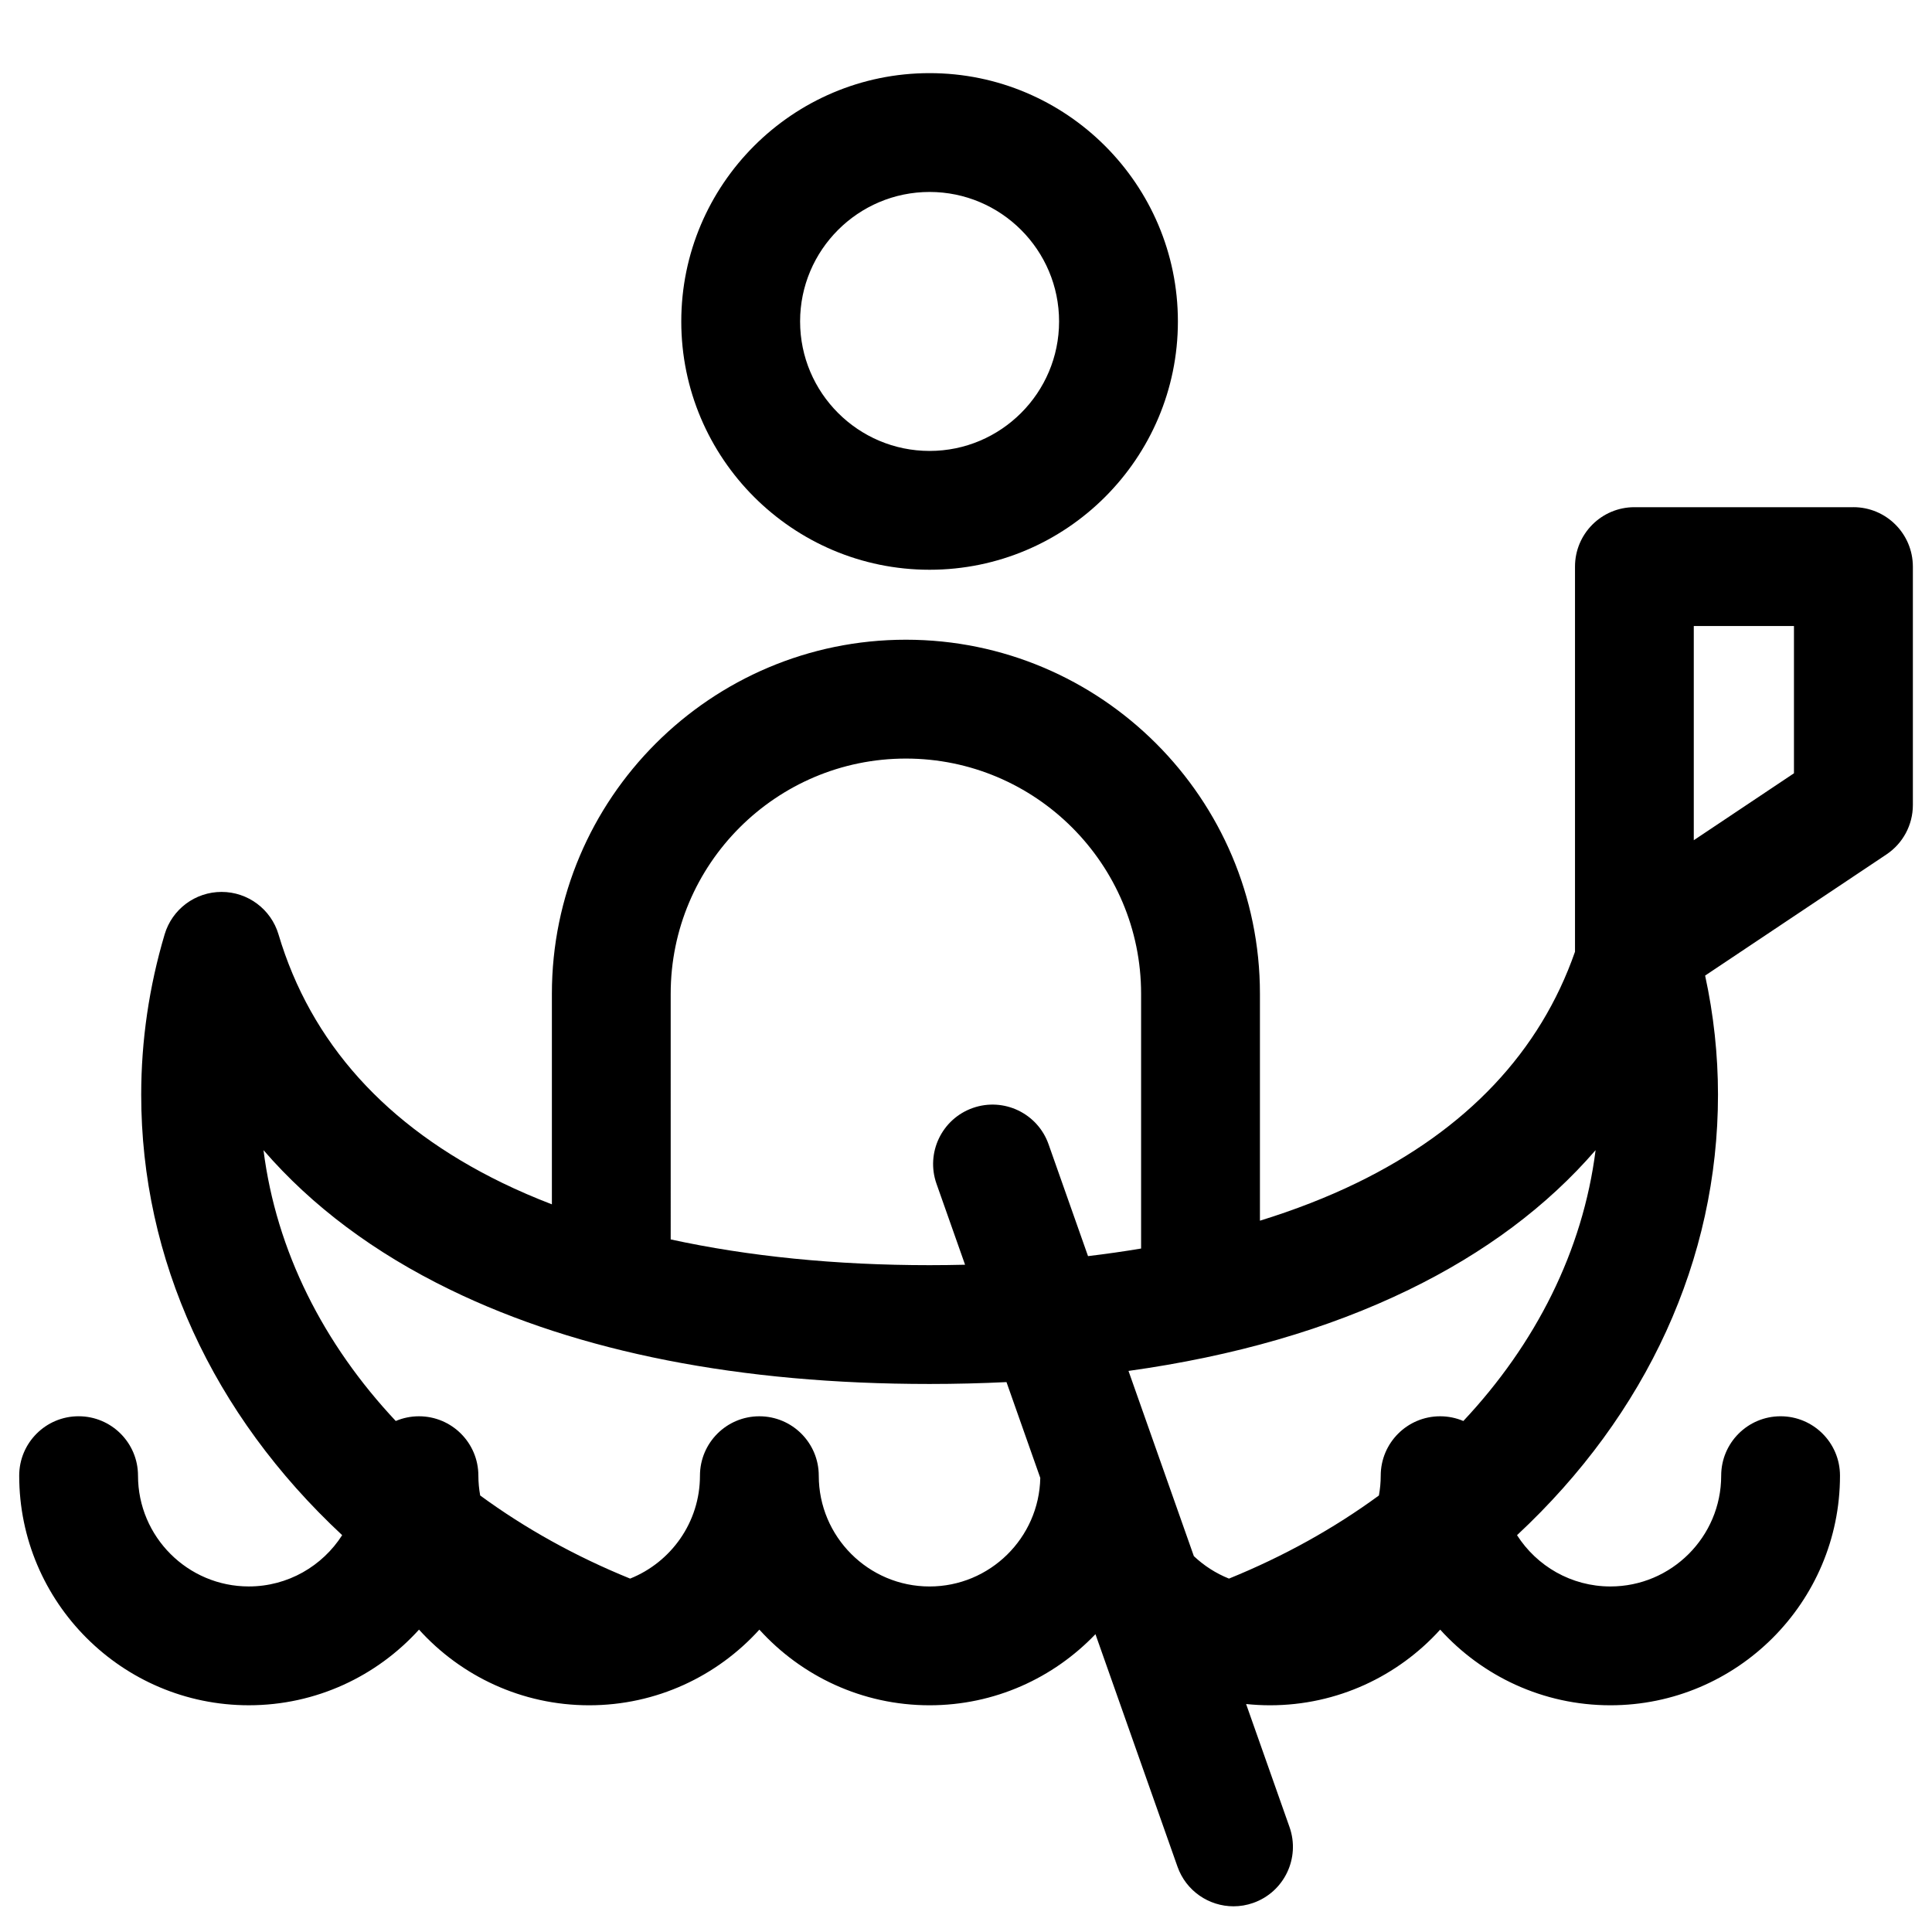 <?xml version="1.0" encoding="UTF-8"?>
<!-- Uploaded to: SVG Repo, www.svgrepo.com, Generator: SVG Repo Mixer Tools -->
<svg fill="#000000" width="800px" height="800px" version="1.1" viewBox="144 144 512 512" xmlns="http://www.w3.org/2000/svg">
 <g>
  <path d="m635.17 278.41h-58.035c-8.695 0-15.742 7.051-15.742 15.742v101.96c0 0.031 0.004 0.062 0.004 0.094-9.242 26.496-28.668 47.098-57.828 61.277-7.875 3.828-16.461 7.168-25.672 10.012v-60.145c0-51.734-42.086-93.82-93.82-93.82s-93.82 42.086-93.82 93.82v55.812c-4.566-1.758-8.953-3.648-13.133-5.68-30.82-14.984-50.777-37.145-59.316-65.859-1.984-6.676-8.125-11.258-15.09-11.258-6.969 0-13.105 4.578-15.09 11.258-4.117 13.852-6.207 28.145-6.207 42.48 0 43.609 18.828 84.645 53.258 116.73-5.219 8.164-14.359 13.59-24.746 13.59-16.188 0-29.359-13.172-29.359-29.359 0-8.695-7.051-15.742-15.742-15.742-8.695 0-15.742 7.051-15.742 15.742 0 33.551 27.297 60.848 60.848 60.848 17.867 0 33.961-7.742 45.105-20.047 11.133 12.309 27.227 20.051 45.094 20.051 17.867 0 33.961-7.742 45.105-20.047 11.141 12.305 27.238 20.047 45.105 20.047 17.273 0 32.875-7.25 43.961-18.844l21.738 61.605c2.281 6.469 8.355 10.512 14.848 10.512 1.738 0 3.508-0.289 5.238-0.902 8.199-2.894 12.5-11.887 9.609-20.086l-11.508-32.617c2.082 0.215 4.191 0.332 6.328 0.332 17.867 0 33.961-7.742 45.105-20.047 11.141 12.305 27.238 20.047 45.105 20.047 33.551 0 60.848-27.297 60.848-60.848 0-8.695-7.047-15.742-15.742-15.742-8.695 0-15.742 7.051-15.742 15.742 0 16.188-13.172 29.359-29.359 29.359-10.387 0-19.527-5.426-24.746-13.59 34.43-32.082 53.258-73.117 53.258-116.73 0-10.602-1.148-21.176-3.41-31.57l48.059-32.109c4.371-2.922 6.996-7.832 6.996-13.09v-63.191c-0.016-8.695-7.066-15.742-15.762-15.742zm-313.43 128.95c0-34.371 27.961-62.332 62.332-62.332s62.332 27.961 62.332 62.332v67.512c-4.586 0.77-9.277 1.441-14.066 2.012l-10.461-29.648c-2.891-8.199-11.887-12.5-20.086-9.609-8.199 2.894-12.5 11.887-9.609 20.086l7.57 21.453c-3.109 0.074-6.242 0.117-9.41 0.117-24.836 0-47.941-2.324-68.602-6.824zm68.602 157.07c-16.188 0-29.359-13.172-29.359-29.359 0-8.695-7.051-15.742-15.742-15.742-8.695 0-15.742 7.051-15.742 15.742 0 12.355-7.676 22.945-18.508 27.273-14.484-5.879-27.84-13.309-39.734-22.027-0.309-1.703-0.48-3.453-0.48-5.246 0-8.695-7.051-15.742-15.742-15.742-2.184 0-4.262 0.445-6.152 1.25-19.121-20.379-31.664-44.996-35.051-71.777 12.824 14.832 29.363 27.207 49.523 37.008 34.059 16.562 76.785 24.957 126.99 24.957 6.945 0 13.73-0.176 20.387-0.496l8.957 25.391c-0.32 15.918-13.355 28.77-29.348 28.77zm141.46-43.852c-1.891-0.805-3.969-1.25-6.152-1.25-8.695 0-15.742 7.051-15.742 15.742 0 1.793-0.172 3.543-0.48 5.246-11.891 8.715-25.25 16.148-39.734 22.027-3.477-1.391-6.629-3.422-9.309-5.957l-17.32-49.082c27.984-3.898 52.84-11.078 74.262-21.496 20.16-9.801 36.703-22.176 49.523-37.008-3.383 26.777-15.926 51.398-35.047 71.777zm87.617-171.65-26.547 17.738v-56.766h26.547z"/>
  <path d="m390.35 294.99c36.285 0 65.805-29.52 65.805-65.805s-29.52-65.805-65.805-65.805-65.805 29.52-65.805 65.805c-0.004 36.281 29.516 65.805 65.805 65.805zm0-100.12c18.922 0 34.316 15.395 34.316 34.316 0 18.922-15.395 34.316-34.316 34.316s-34.316-15.395-34.316-34.316c-0.004-18.922 15.391-34.316 34.316-34.316z"/>
 </g>
</svg>